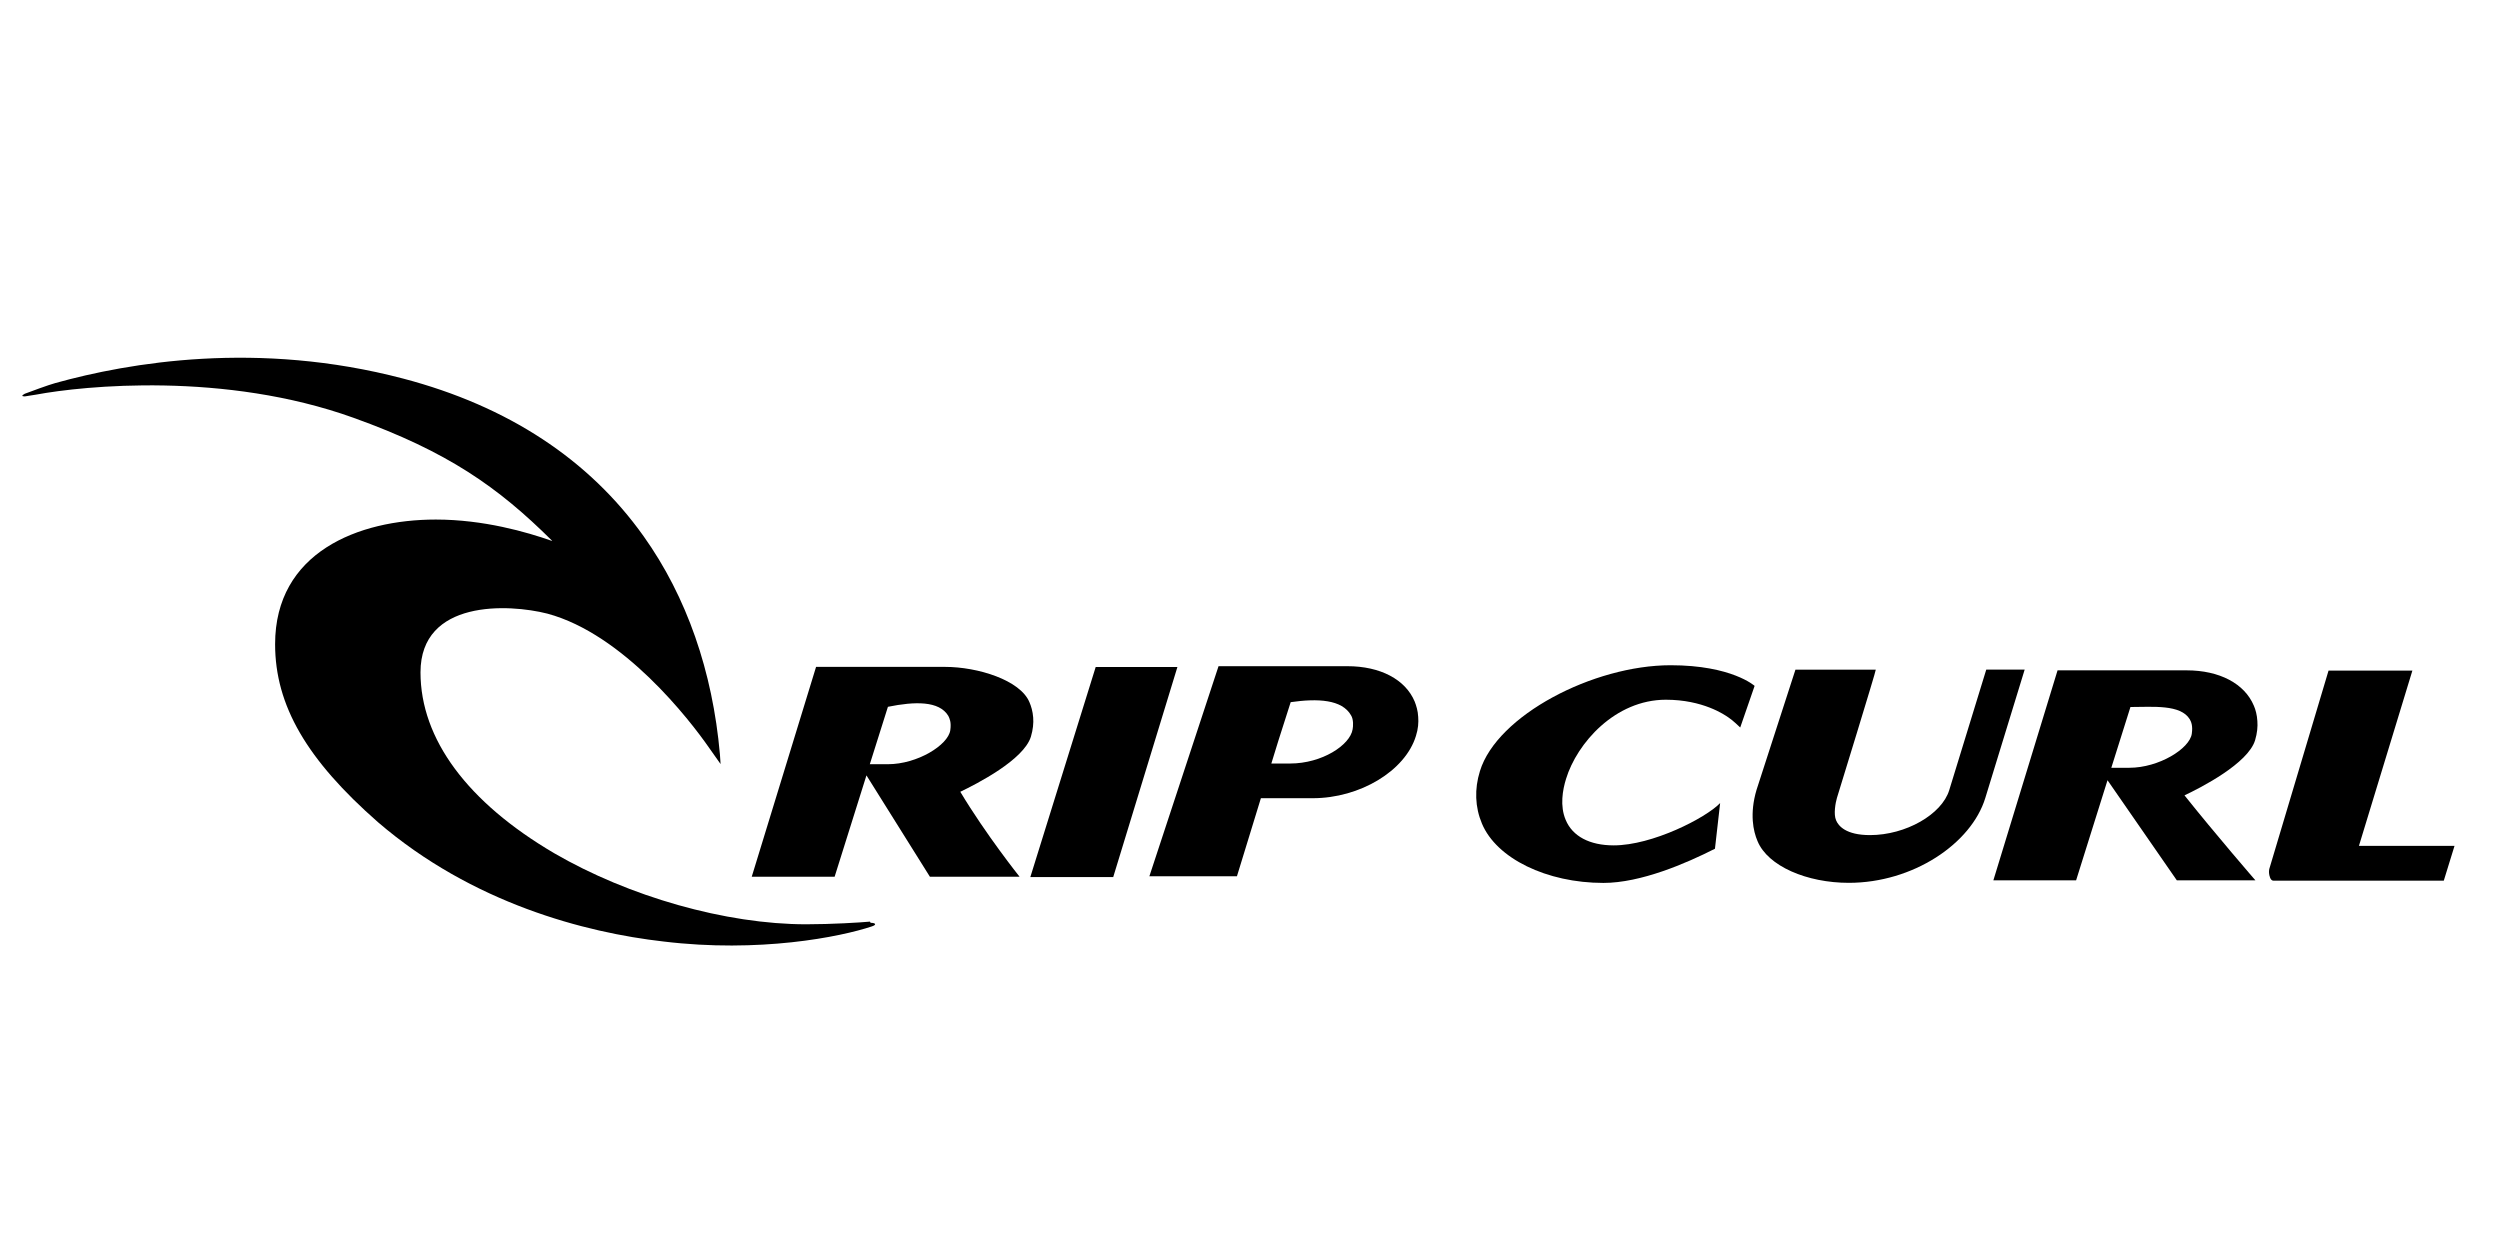 <?xml version="1.0" encoding="UTF-8" standalone="no"?>
<!-- Created with Inkscape (http://www.inkscape.org/) -->

<svg
   xmlns:dc="http://purl.org/dc/elements/1.1/"
   xmlns:cc="http://creativecommons.org/ns#"
   xmlns:rdf="http://www.w3.org/1999/02/22-rdf-syntax-ns#"
   xmlns:svg="http://www.w3.org/2000/svg"
   xmlns="http://www.w3.org/2000/svg"
   xmlns:sodipodi="http://sodipodi.sourceforge.net/DTD/sodipodi-0.dtd"
   xmlns:inkscape="http://www.inkscape.org/namespaces/inkscape"
   width="120"
   height="60"
   viewBox="0 0 31.75 15.875"
   version="1.1"
   id="svg5108"
   inkscape:version="0.92.4 (5da689c313, 2019-01-14)"
   sodipodi:docname="RipCurl.svg">
  <defs
     id="defs5102">
    <linearGradient
       x1="0"
       y1="0"
       x2="1"
       y2="0"
       gradientUnits="userSpaceOnUse"
       gradientTransform="matrix(26.876,-26.876,26.876,26.876,223.163,177.82)"
       spreadMethod="pad"
       id="linearGradient174384">
      <stop
         style="stop-opacity:1;stop-color:#961b1e"
         offset="0"
         id="stop174374" />
      <stop
         style="stop-opacity:1;stop-color:#961b1e"
         offset="0.25"
         id="stop174376" />
      <stop
         style="stop-opacity:1;stop-color:#0c0000"
         offset="0.8"
         id="stop174378" />
      <stop
         style="stop-opacity:1;stop-color:#0c0000"
         offset="0.85"
         id="stop174380" />
      <stop
         style="stop-opacity:1;stop-color:#0c0000"
         offset="1"
         id="stop174382" />
    </linearGradient>
    <pattern
       y="0"
       x="0"
       height="6"
       width="6"
       patternUnits="userSpaceOnUse"
       id="EMFhbasepattern" />
  </defs>
  <sodipodi:namedview
     id="base"
     pagecolor="#ffffff"
     bordercolor="#666666"
     borderopacity="1.0"
     inkscape:pageopacity="0.0"
     inkscape:pageshadow="2"
     inkscape:zoom="5.6"
     inkscape:cx="43.734249"
     inkscape:cy="11.912636"
     inkscape:document-units="mm"
     inkscape:current-layer="g1077"
     showgrid="false"
     units="px"
     showguides="true"
     inkscape:guide-bbox="true"
     inkscape:window-width="1680"
     inkscape:window-height="988"
     inkscape:window-x="-8"
     inkscape:window-y="-8"
     inkscape:window-maximized="1">
    <sodipodi:guide
       position="-4.725,0.945"
       orientation="0,1"
       id="guide5689"
       inkscape:locked="false" />
    <sodipodi:guide
       position="9.497,15.025"
       orientation="0,1"
       id="guide5691"
       inkscape:locked="false" />
    <sodipodi:guide
       position="1.228,9.733"
       orientation="1,0"
       id="guide5693"
       inkscape:locked="false" />
    <sodipodi:guide
       position="30.711,7.843"
       orientation="1,0"
       id="guide5695"
       inkscape:locked="false" />
    <sodipodi:guide
       position="16.82,13.749"
       orientation="1,0"
       id="guide5697"
       inkscape:locked="false" />
  </sodipodi:namedview>
  <g
     inkscape:label="Vrstva 1"
     inkscape:groupmode="layer"
     id="layer1"
     transform="translate(0,-281.125)">
    <g
       id="g650"
       transform="matrix(1.631,0,0,1.276,-11.141,-84.946)">
      <g
         transform="matrix(2.143,0,0,2.841,-26.075,-532.902)"
         id="g555">
        <g
           id="g1026"
           transform="matrix(0.917,0,0,0.878,1.511,34.588)">
          <g
             id="g1077"
             transform="matrix(2.328,0,0,2.775,-33.512,-520.248)">
            <g
               id="g53"
               transform="matrix(1.13,0,0,1.28,-2.959,-81.815)">
              <path
                 d="m 22.407,292.855 c -0.014,0.001 -0.058,0.003 -0.096,0.003 -0.121,0 -0.267,-0.031 -0.38,-0.08 -0.13,-0.057 -0.201,-0.128 -0.201,-0.203 0,-0.082 0.133,-0.077 0.191,-0.066 0.115,0.023 0.215,0.12 0.243,0.15 l 0.018,0.019 -0.001,-0.011 c -0.011,-0.093 -0.05,-0.177 -0.115,-0.245 -0.082,-0.086 -0.204,-0.146 -0.362,-0.177 -0.219,-0.043 -0.413,-0.018 -0.524,0.005 -0.01,0.002 -0.039,0.01 -0.046,0.012 -0.005,0.002 -0.005,0.003 0,0.003 0.005,-5.5e-4 0.017,-0.002 0.017,-0.002 0.072,-0.01 0.284,-0.026 0.478,0.026 0.142,0.038 0.218,0.078 0.299,0.138 3.3e-4,2.2e-4 3.3e-4,5.6e-4 0,3.4e-4 -0.038,-0.01 -0.103,-0.024 -0.175,-0.024 -0.117,0 -0.242,0.037 -0.242,0.14 0,0.069 0.048,0.13 0.155,0.2 0.142,0.091 0.312,0.124 0.43,0.134 0.144,0.013 0.266,-0.005 0.314,-0.017 0.008,-0.002 0.005,-0.004 -0.002,-0.004"
                 style="fill:#000000;fill-opacity:1;fill-rule:nonzero;stroke:none;stroke-width:0.11"
                 id="path4002"
                 inkscape:connector-curvature="0" />
              <g
                 id="g4004"
                 transform="matrix(0.11,0,0,-0.111,22.528,292.64)">
                <path
                   d="m 0,0 c -0.029,-0.15 -0.451,-0.344 -0.855,-0.344 h -0.247 l 0.248,0.581 C -0.488,0.292 -0.152,0.299 -0.027,0.145 -0.01,0.12 0.016,0.081 0,0 M 1.084,0.283 C 0.959,0.507 0.377,0.641 -0.072,0.641 h -1.766 l -0.881,-2.124 h 1.135 l 0.436,1.026 0.869,-1.026 h 1.228 c 0,0 -0.461,0.427 -0.812,0.86 0.222,0.079 0.869,0.322 0.967,0.558 C 1.133,0.007 1.141,0.072 1.135,0.129 1.129,0.191 1.107,0.244 1.084,0.283"
                   style="fill:#000000;fill-opacity:1;fill-rule:nonzero;stroke:none"
                   id="path4006"
                   inkscape:connector-curvature="0" />
              </g>
              <g
                 id="g4008"
                 transform="matrix(0.11,0,0,-0.111,24.398,292.644)">
                <path
                   d="m 0,0 c -0.029,-0.15 -0.449,-0.344 -0.856,-0.344 h -0.246 l 0.262,0.615 c 0.303,0 0.688,0.029 0.813,-0.125 C -0.008,0.121 0.016,0.081 0,0 M 0.85,0.284 C 0.723,0.508 0.379,0.642 -0.07,0.642 h -1.768 l -0.879,-2.125 h 1.133 l 0.43,1.013 0.949,-1.013 h 1.076 c 0,0 -0.553,0.472 -0.971,0.86 0.225,0.078 0.871,0.323 0.967,0.558 C 0.896,0.007 0.904,0.072 0.898,0.129 0.893,0.192 0.873,0.245 0.85,0.284"
                   style="fill:#000000;fill-opacity:1;fill-rule:nonzero;stroke:none"
                   id="path4010"
                   inkscape:connector-curvature="0" />
              </g>
              <g
                 id="g4012"
                 transform="matrix(0.11,0,0,-0.111,22.747,292.569)">
                <path
                   d="M 0,0 -0.895,-2.126 H 0.24 L 1.119,0 Z"
                   style="fill:#000000;fill-opacity:1;fill-rule:nonzero;stroke:none"
                   id="path4014"
                   inkscape:connector-curvature="0" />
              </g>
              <g
                 id="g4016"
                 transform="matrix(0.11,0,0,-0.111,23.134,292.639)">
                <path
                   d="m 0,0 c -0.035,-0.159 -0.418,-0.346 -0.856,-0.346 h -0.257 c 0.011,0.033 0.156,0.372 0.265,0.621 0.369,0.039 0.704,0.028 0.827,-0.134 C 0.014,0.1 0.008,0.03 0,0 M 0.85,0.281 C 0.723,0.505 0.379,0.639 -0.072,0.639 h -1.764 l -0.947,-2.126 h 1.199 c 0,0 0.299,0.723 0.328,0.79 h 0.711 c 0.645,0 1.266,0.277 1.412,0.63 C 0.898,0.004 0.904,0.069 0.898,0.126 0.894,0.188 0.871,0.241 0.85,0.281"
                   style="fill:#000000;fill-opacity:1;fill-rule:nonzero;stroke:none"
                   id="path4018"
                   inkscape:connector-curvature="0" />
              </g>
              <g
                 id="g4020"
                 transform="matrix(0.11,0,0,-0.111,23.613,292.567)">
                <path
                   d="m 0,0 c -1.059,0 -2.377,-0.508 -2.611,-1.071 -0.077,-0.182 -0.067,-0.366 0.027,-0.531 0.199,-0.353 0.887,-0.601 1.664,-0.601 0.512,0 1.133,0.198 1.527,0.346 l 0.071,0.462 c -0.199,-0.152 -0.93,-0.428 -1.457,-0.428 -0.33,0 -0.565,0.092 -0.658,0.258 -0.081,0.141 -0.042,0.303 0.005,0.415 0.149,0.361 0.672,0.801 1.367,0.801 0.508,0 0.803,-0.152 0.856,-0.179 C 0.846,-0.553 0.953,-0.63 0.953,-0.63 L 1.15,-0.209 C 1.15,-0.209 0.838,0 0,0"
                   style="fill:#000000;fill-opacity:1;fill-rule:nonzero;stroke:none"
                   id="path4022"
                   inkscape:connector-curvature="0" />
              </g>
              <g
                 id="g4024"
                 transform="matrix(0.11,0,0,-0.111,24.604,292.573)">
                <path
                   d="m 0,0 -0.812,-2.009 c -0.003,-0.013 -0.005,-0.027 -0.003,-0.04 -0.002,0 0,0 0,0 0.003,-0.026 0.018,-0.077 0.059,-0.077 h 2.334 l 0.147,0.352 H 0.416 C 0.5,-1.571 1.148,0 1.148,0 Z"
                   style="fill:#000000;fill-opacity:1;fill-rule:nonzero;stroke:none"
                   id="path4026"
                   inkscape:connector-curvature="0" />
              </g>
              <g
                 id="g4028"
                 transform="matrix(0.11,0,0,-0.111,23.801,292.572)">
                <path
                   d="m 0,0 -0.533,-1.217 c -0.049,-0.122 -0.059,-0.227 -0.051,-0.313 0.008,-0.085 0.035,-0.153 0.065,-0.205 0.142,-0.254 0.677,-0.422 1.25,-0.422 0.878,0 1.677,0.396 1.869,0.859 L 3.139,0.001 H 2.613 L 2.106,-1.219 C 2.004,-1.465 1.51,-1.674 1.021,-1.674 c -0.332,0 -0.433,0.094 -0.464,0.149 -0.038,0.062 -0.008,0.179 0.011,0.227 0,0 0.541,1.297 0.532,1.298 z"
                   style="fill:#000000;fill-opacity:1;fill-rule:nonzero;stroke:none"
                   id="path4030"
                   inkscape:connector-curvature="0" />
              </g>
            </g>
          </g>
        </g>
      </g>
    </g>
  </g>
</svg>
